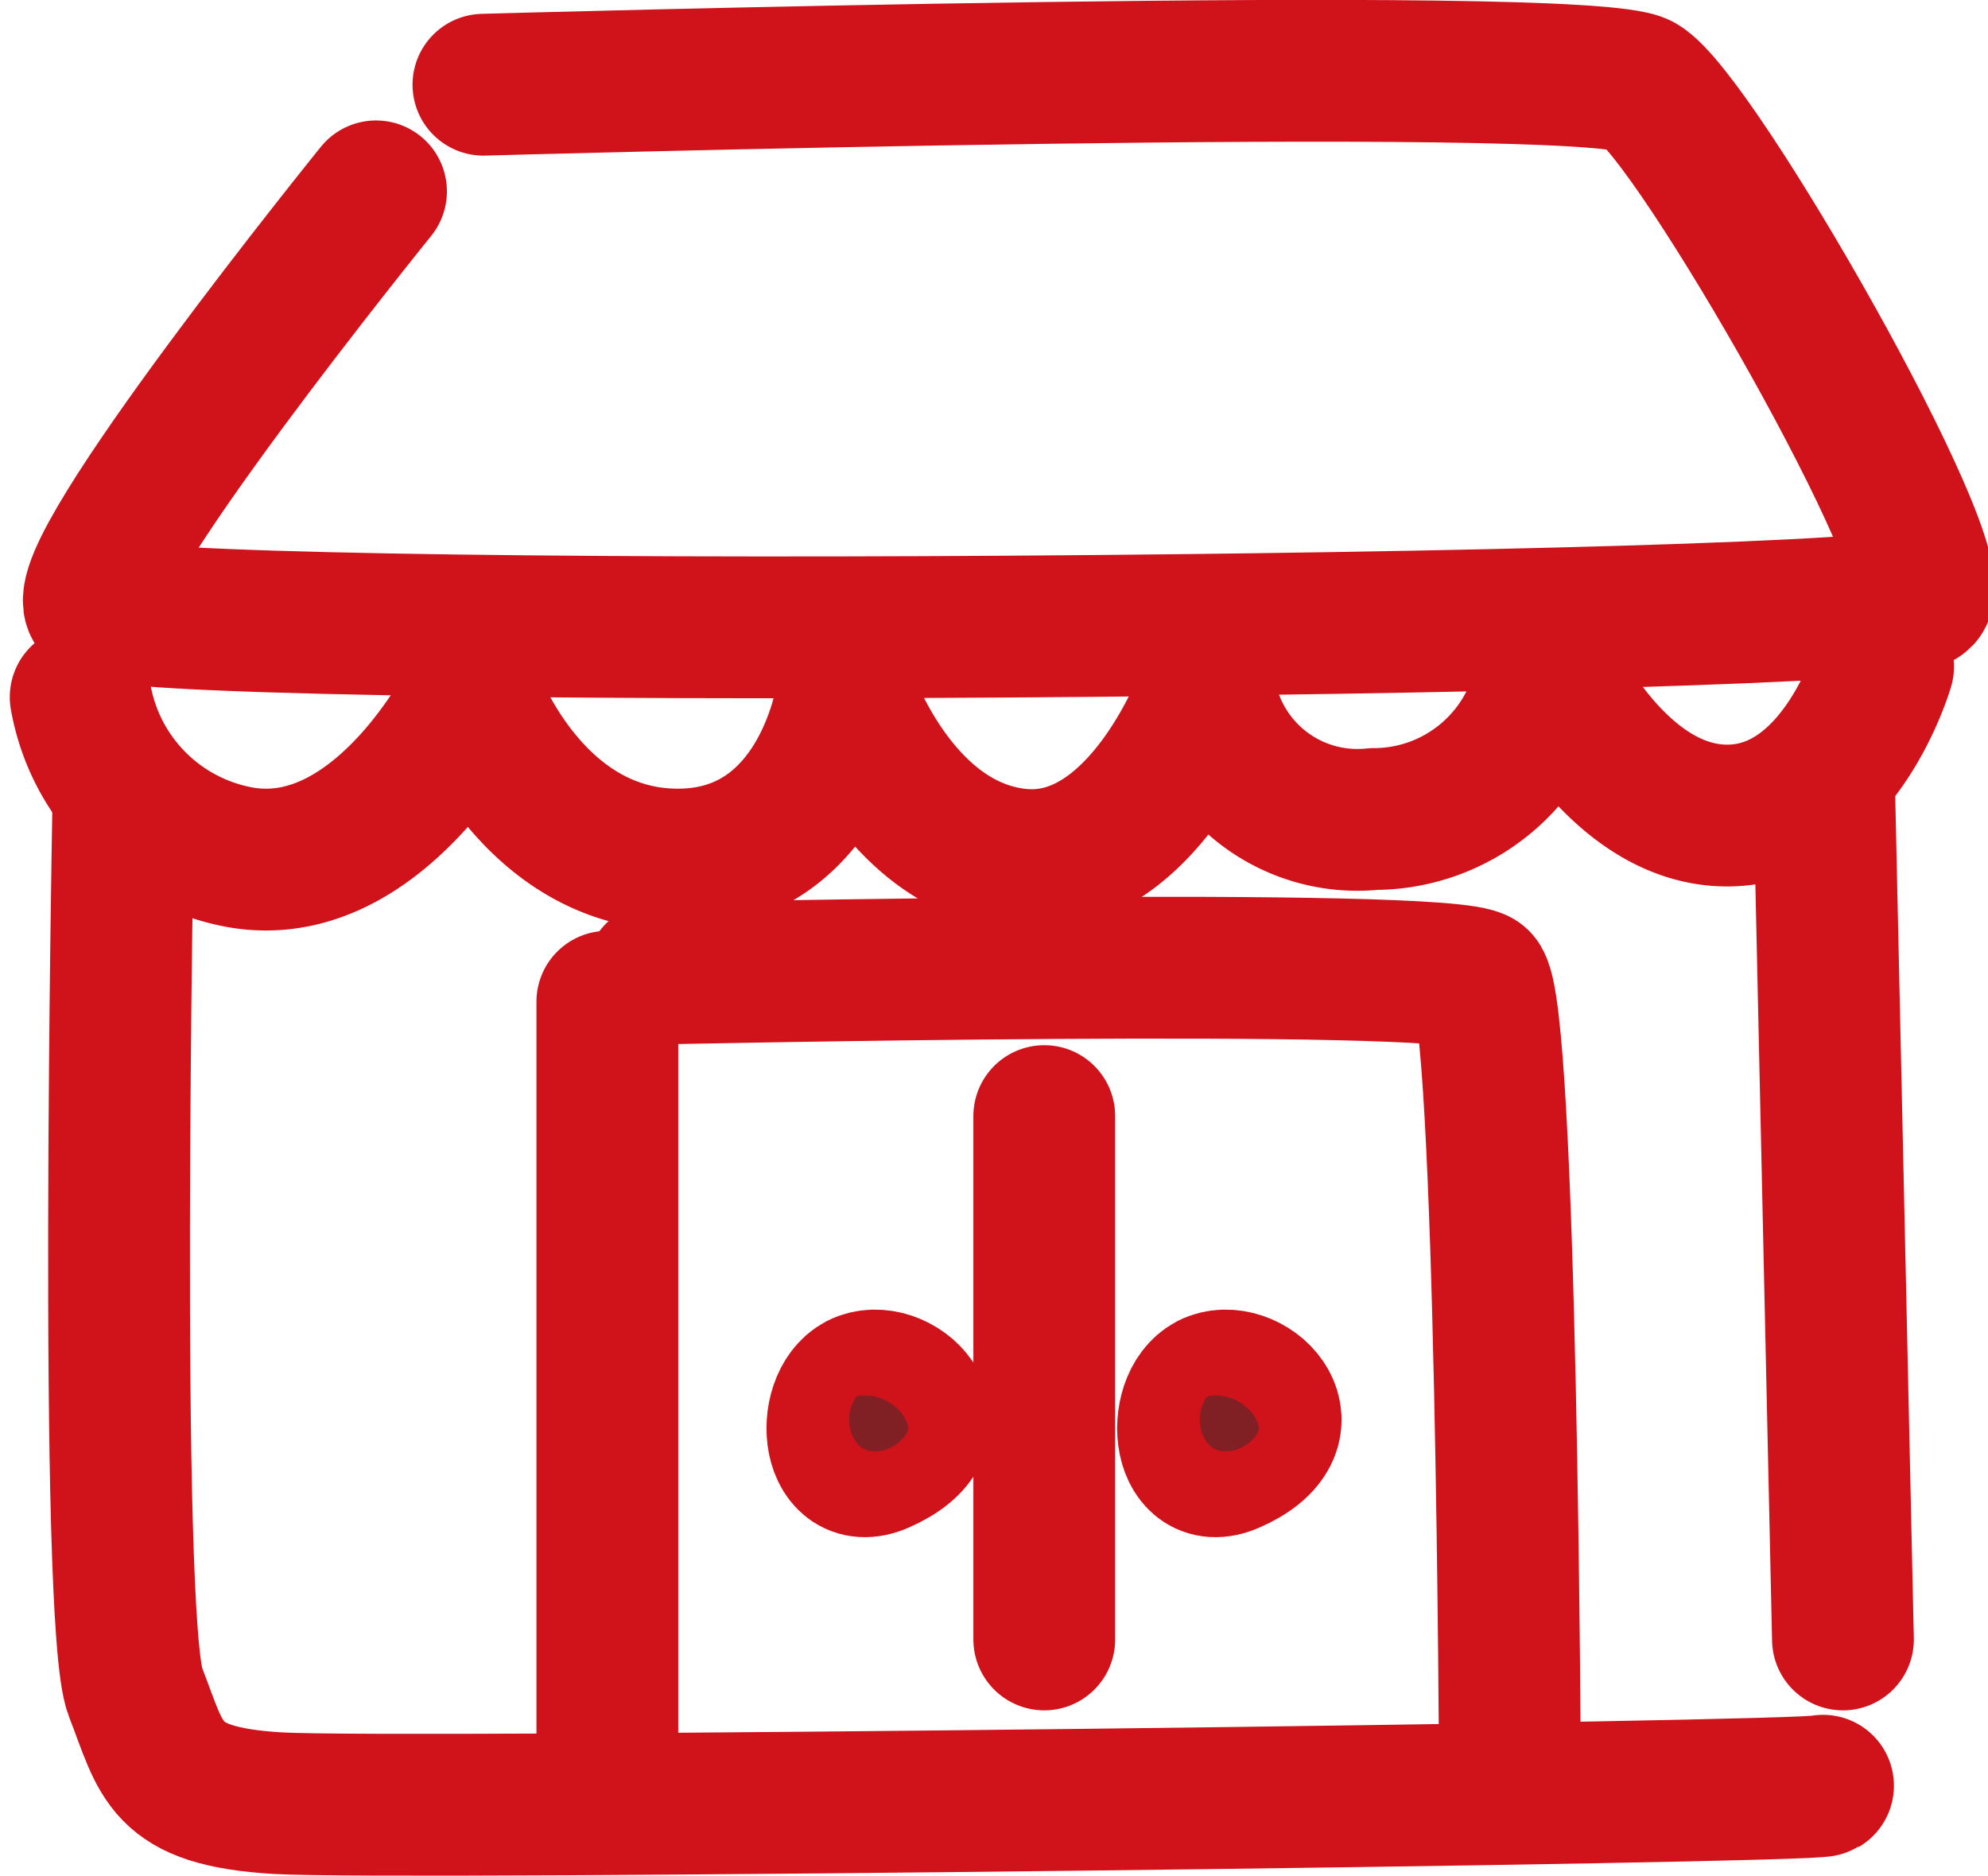 <svg height="26.457" viewBox="0 0 28.042 26.457" width="28.042" xmlns="http://www.w3.org/2000/svg"><g stroke="#d0121b" stroke-linecap="round" stroke-linejoin="round" stroke-width="2" transform="translate(-489.462 -449.843)"><g fill="none"><path d="m494.766 452.542s-4.344 5.369-3.957 5.86 25.322.3 25.752-.14-3.186-6.782-3.961-7.224-16.319 0-16.319 0"/><path d="m490.6 461a2.79 2.79 0 0 0 2.255 2.261c1.977.344 3.266-2.261 3.266-2.261s.816 2.274 2.879 2.292 2.4-2.292 2.4-2.292.73 2.127 2.45 2.292 2.625-2.292 2.625-2.292a2.18 2.18 0 0 0 2.363 1.72 2.465 2.465 0 0 0 2.45-2.162s.945 2.113 2.536 2.113 2.2-2.1 2.2-2.1" transform="translate(0 -1.325)"/><path d="m491.2 464.7s-.213 11.451.171 12.434.384 1.474 2.006 1.572 21.632-.147 21.8-.246" transform="translate(0 -3.43)"/><path d="m515.458 472.967-.264-11.951"/><path d="m498.029 474.93v-10.958"/><path d="m500.841 467.005s11.2-.242 11.6.1.442 11.253.442 11.253" transform="translate(-2.122 -3.43)"/><path d="m504.192 465.585v7.382"/></g><path d="m503.445 473.2c-.722.314-.786-.933-.245-1.13s1.376.639.245 1.13z" fill="#812024" transform="translate(-1.568 -2.726)"/><path d="m509.117 473.2c-.722.314-.786-.933-.245-1.13s1.376.639.245 1.13z" fill="#812024" transform="translate(-2.294 -2.726)"/></g></svg>